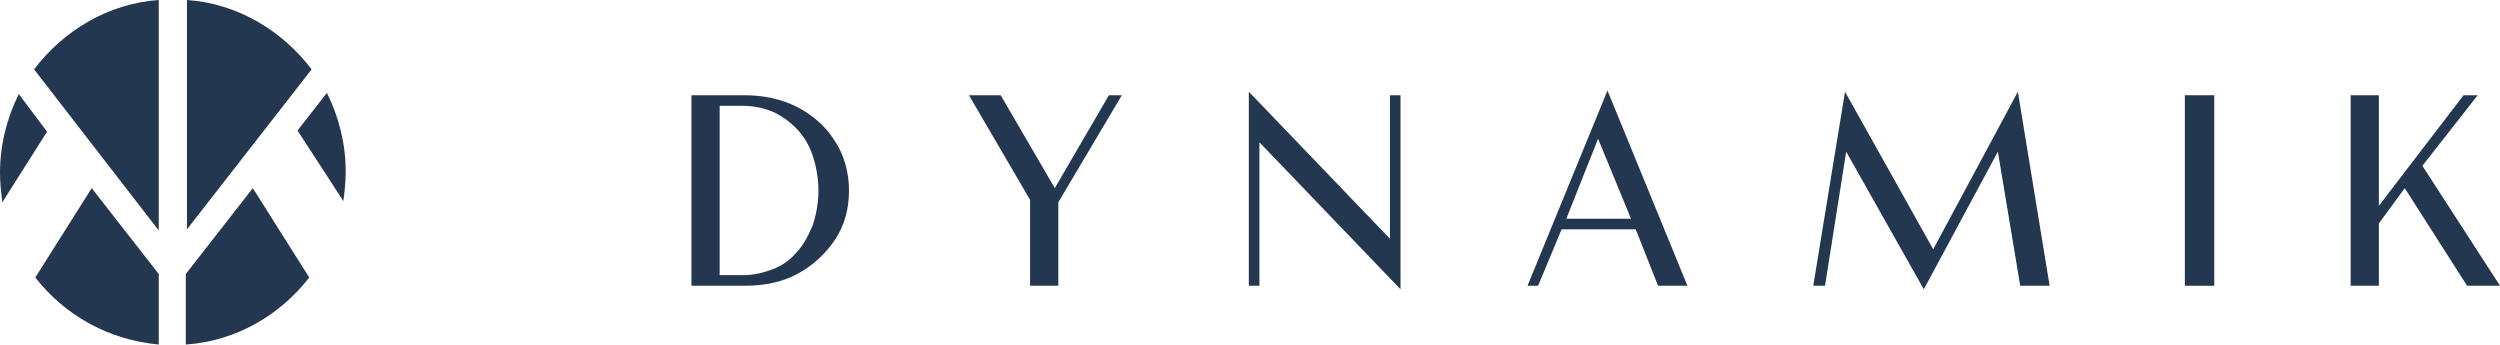 <?xml version="1.0" encoding="utf-8"?>
<!-- Generator: Adobe Illustrator 23.0.4, SVG Export Plug-In . SVG Version: 6.00 Build 0)  -->
<svg version="1.1" id="Layer_1" xmlns="http://www.w3.org/2000/svg" xmlns:xlink="http://www.w3.org/1999/xlink" x="0px" y="0px"
	 viewBox="0 0 212.6 29.3" style="enable-background:new 0 0 212.6 29.3;" xml:space="preserve">
<style type="text/css">
	.st0{fill:#243751;}
</style>
<g>
	<g>
		<path class="st0" d="M61.2,23.4h2c0.9,0,1.7-0.2,2.5-0.5c0.8-0.3,1.5-0.8,2-1.4c0.6-0.6,1-1.4,1.4-2.3c0.3-0.9,0.5-1.9,0.5-3
			c0-1.1-0.2-2.1-0.5-3c-0.3-0.9-0.8-1.7-1.4-2.3c-0.6-0.6-1.3-1.1-2-1.4C65,9.2,64.1,9,63.2,9h-2V23.4z M58.8,24.3V8.1h4.5
			c1.6,0,3.1,0.3,4.5,1c1.3,0.7,2.4,1.6,3.2,2.9c0.8,1.2,1.2,2.7,1.2,4.2c0,1.6-0.4,3-1.2,4.2c-0.8,1.2-1.9,2.2-3.2,2.9
			c-1.3,0.7-2.8,1-4.5,1H58.8z"/>
	</g>
	<polygon class="st0" points="87.6,17 82.4,8.1 85.1,8.1 89.7,16 94.3,8.1 95.4,8.1 90,17.2 90,24.3 87.6,24.3 	"/>
	<polygon class="st0" points="119.1,8.1 119.1,24.6 107.1,12.1 107.1,24.3 106.2,24.3 106.2,7.8 118.2,20.3 118.2,8.1 	"/>
	<path class="st0" d="M133.2,18.6h5.5l-2.8-6.8L133.2,18.6z M139.1,19.5h-6.3l-2,4.8h-0.9l6.8-16.6l6.8,16.6h-2.5L139.1,19.5z"/>
	<polygon class="st0" points="174.3,24.3 171.8,24.3 169.9,12.9 163.6,24.6 157,12.9 155.2,24.3 154.2,24.3 156.9,7.8 164.4,21.2 
		171.6,7.8 	"/>
	<rect x="185.8" y="8.1" class="st0" width="2.5" height="16.2"/>
	<polygon class="st0" points="209.5,8.1 202.3,17.5 202.3,8.1 199.9,8.1 199.9,24.3 202.3,24.3 202.3,19 204.5,16 209.8,24.3 
		212.6,24.3 206,14.1 210.7,8.1 	"/>
	<g>
		<g>
			<path class="st0" d="M29.2,17.1c0.1-0.8,0.2-1.6,0.2-2.5c0-2.4-0.6-4.7-1.6-6.7l-2.5,3.2L29.2,17.1z"/>
			<path class="st0" d="M21.5,16l-5.7,7.3v6c4.3-0.3,8-2.5,10.5-5.7L21.5,16z"/>
			<path class="st0" d="M15.9,0v15.9v1.5v2.1L26.5,5.9C24,2.6,20.2,0.3,15.9,0z"/>
		</g>
		<g>
			<path class="st0" d="M1.6,8c-1,2-1.6,4.3-1.6,6.7c0,0.9,0.1,1.7,0.2,2.5l3.8-6L1.6,8z"/>
			<path class="st0" d="M2.9,5.9l10.6,13.7V0C9.2,0.3,5.4,2.6,2.9,5.9z"/>
			<path class="st0" d="M3,23.6c2.5,3.2,6.2,5.3,10.5,5.7v-6L7.8,16L3,23.6z"/>
		</g>
	</g>
</g>
</svg>
